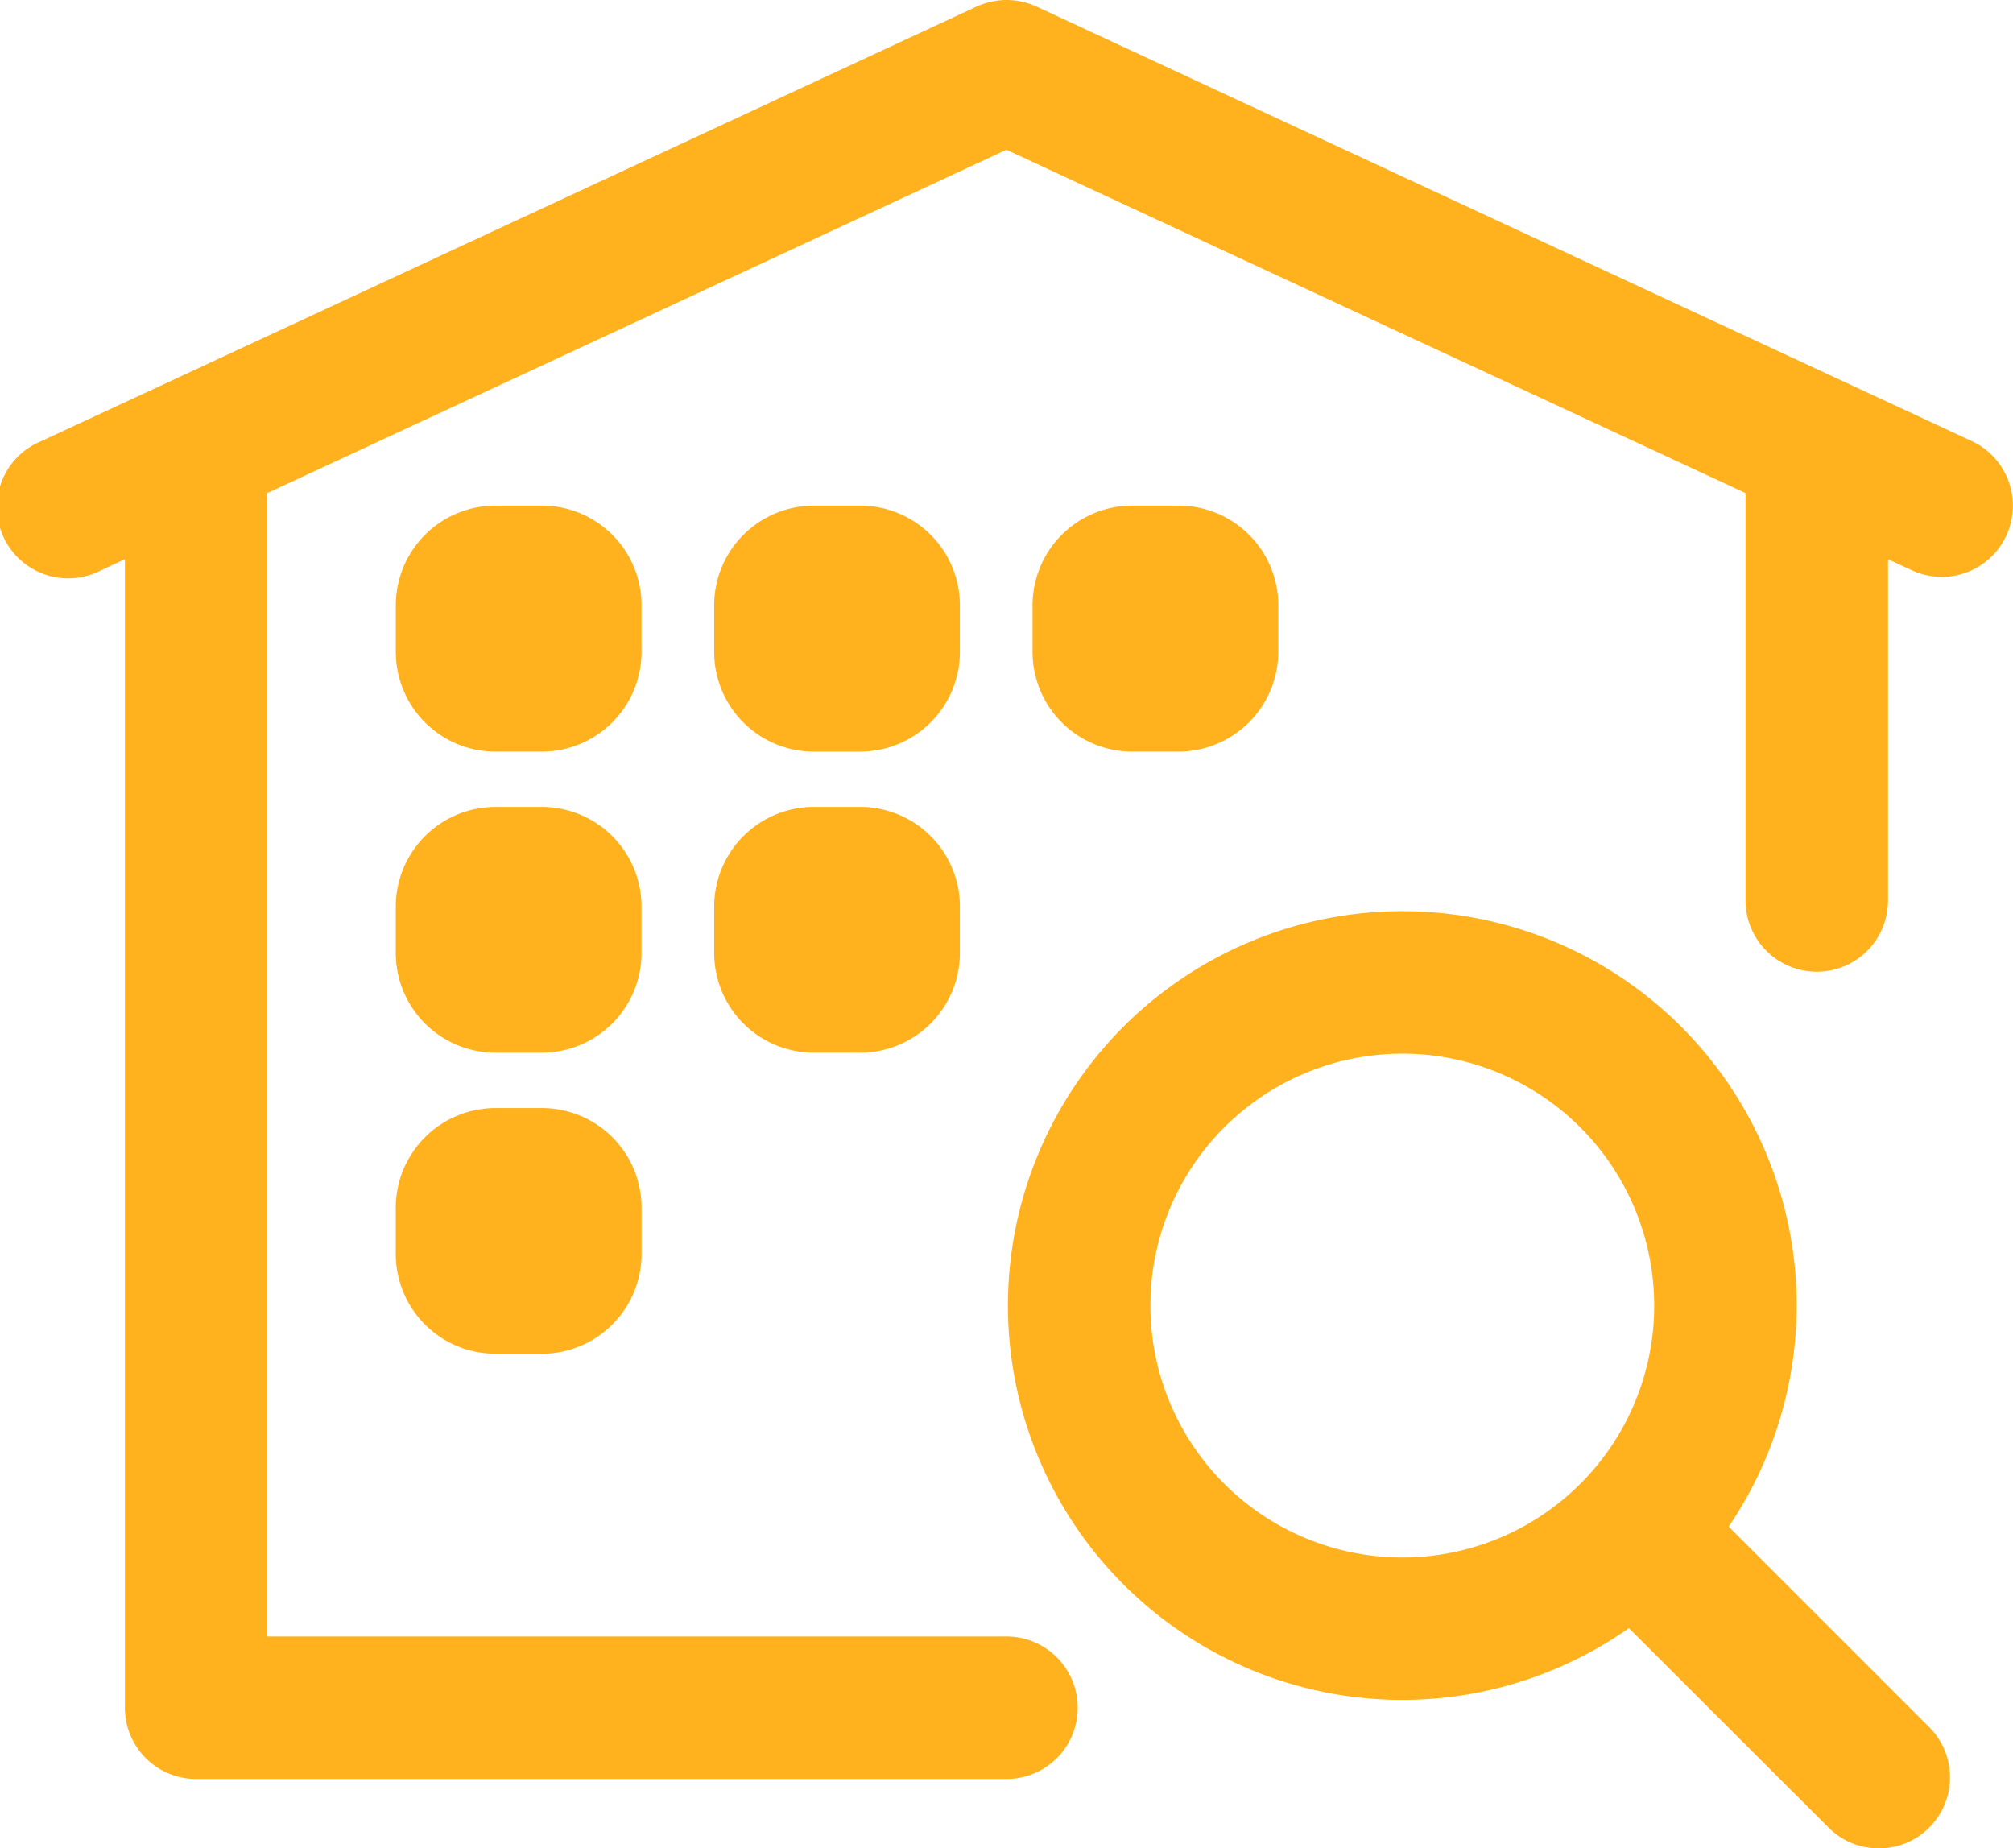 <svg xmlns="http://www.w3.org/2000/svg" width="73.463" height="67.45" viewBox="0 0 73.463 67.45">
  <path id="icon-store" d="M158.944,150.077a2.594,2.594,0,0,1-1.092-.243L124.815,134.49,91.778,149.835a2.6,2.6,0,1,1-2.183-4.713l34.129-15.856a2.618,2.618,0,0,1,2.192,0l34.129,15.856a2.6,2.6,0,0,1-1.1,4.956Zm-63.7,43.868a2.6,2.6,0,0,1-2.6-2.6V146.984a2.6,2.6,0,1,1,5.2,0v44.362A2.6,2.6,0,0,1,95.244,193.945Zm29.572,0H95.27a2.6,2.6,0,1,1,0-5.2h29.546a2.6,2.6,0,1,1,0,5.2Zm29.572-29.459a2.6,2.6,0,0,1-2.6-2.6v-14.9a2.6,2.6,0,1,1,5.2,0v14.9A2.6,2.6,0,0,1,154.387,164.486Zm2.261,31.989a2.563,2.563,0,0,1-1.837-.762l-8.7-8.69a2.6,2.6,0,0,1,3.674-3.674l8.7,8.7a2.591,2.591,0,0,1-1.837,4.428Zm-48.789-40.021h-1.69a3.639,3.639,0,0,1-3.639-3.639v-1.7a3.639,3.639,0,0,1,3.639-3.639h1.69a3.639,3.639,0,0,1,3.639,3.639v1.69A3.646,3.646,0,0,1,107.859,156.454ZM107.859,152.677Zm11.619,3.778h-1.69a3.639,3.639,0,0,1-3.639-3.639v-1.7a3.639,3.639,0,0,1,3.639-3.639h1.69a3.639,3.639,0,0,1,3.639,3.639v1.69A3.646,3.646,0,0,1,119.478,156.454ZM119.478,152.677Zm-11.619,14.764h-1.69a3.639,3.639,0,0,1-3.639-3.639v-1.69a3.639,3.639,0,0,1,3.639-3.639h1.69a3.639,3.639,0,0,1,3.639,3.639v1.69A3.644,3.644,0,0,1,107.859,167.441ZM107.859,163.663Zm0,14.764h-1.69a3.639,3.639,0,0,1-3.639-3.639V173.1a3.639,3.639,0,0,1,3.639-3.639h1.69A3.639,3.639,0,0,1,111.5,173.1v1.69A3.644,3.644,0,0,1,107.859,178.427ZM107.859,174.649Zm11.619-7.209h-1.69a3.639,3.639,0,0,1-3.639-3.639v-1.69a3.639,3.639,0,0,1,3.639-3.639h1.69a3.639,3.639,0,0,1,3.639,3.639v1.69A3.644,3.644,0,0,1,119.478,167.441ZM119.478,163.663Zm11.619-7.209h-1.69a3.639,3.639,0,0,1-3.639-3.639v-1.7a3.639,3.639,0,0,1,3.639-3.639h1.69a3.639,3.639,0,0,1,3.639,3.639v1.69A3.652,3.652,0,0,1,131.1,156.454ZM131.1,152.677Zm8.162,38.383a14.392,14.392,0,1,1,14.392-14.392A14.406,14.406,0,0,1,139.259,191.06Zm0-23.584a9.193,9.193,0,1,0,9.193,9.193A9.2,9.2,0,0,0,139.259,167.475Z" transform="translate(-88.086 -129.025)" fill="#ffb11e"/>
</svg>
